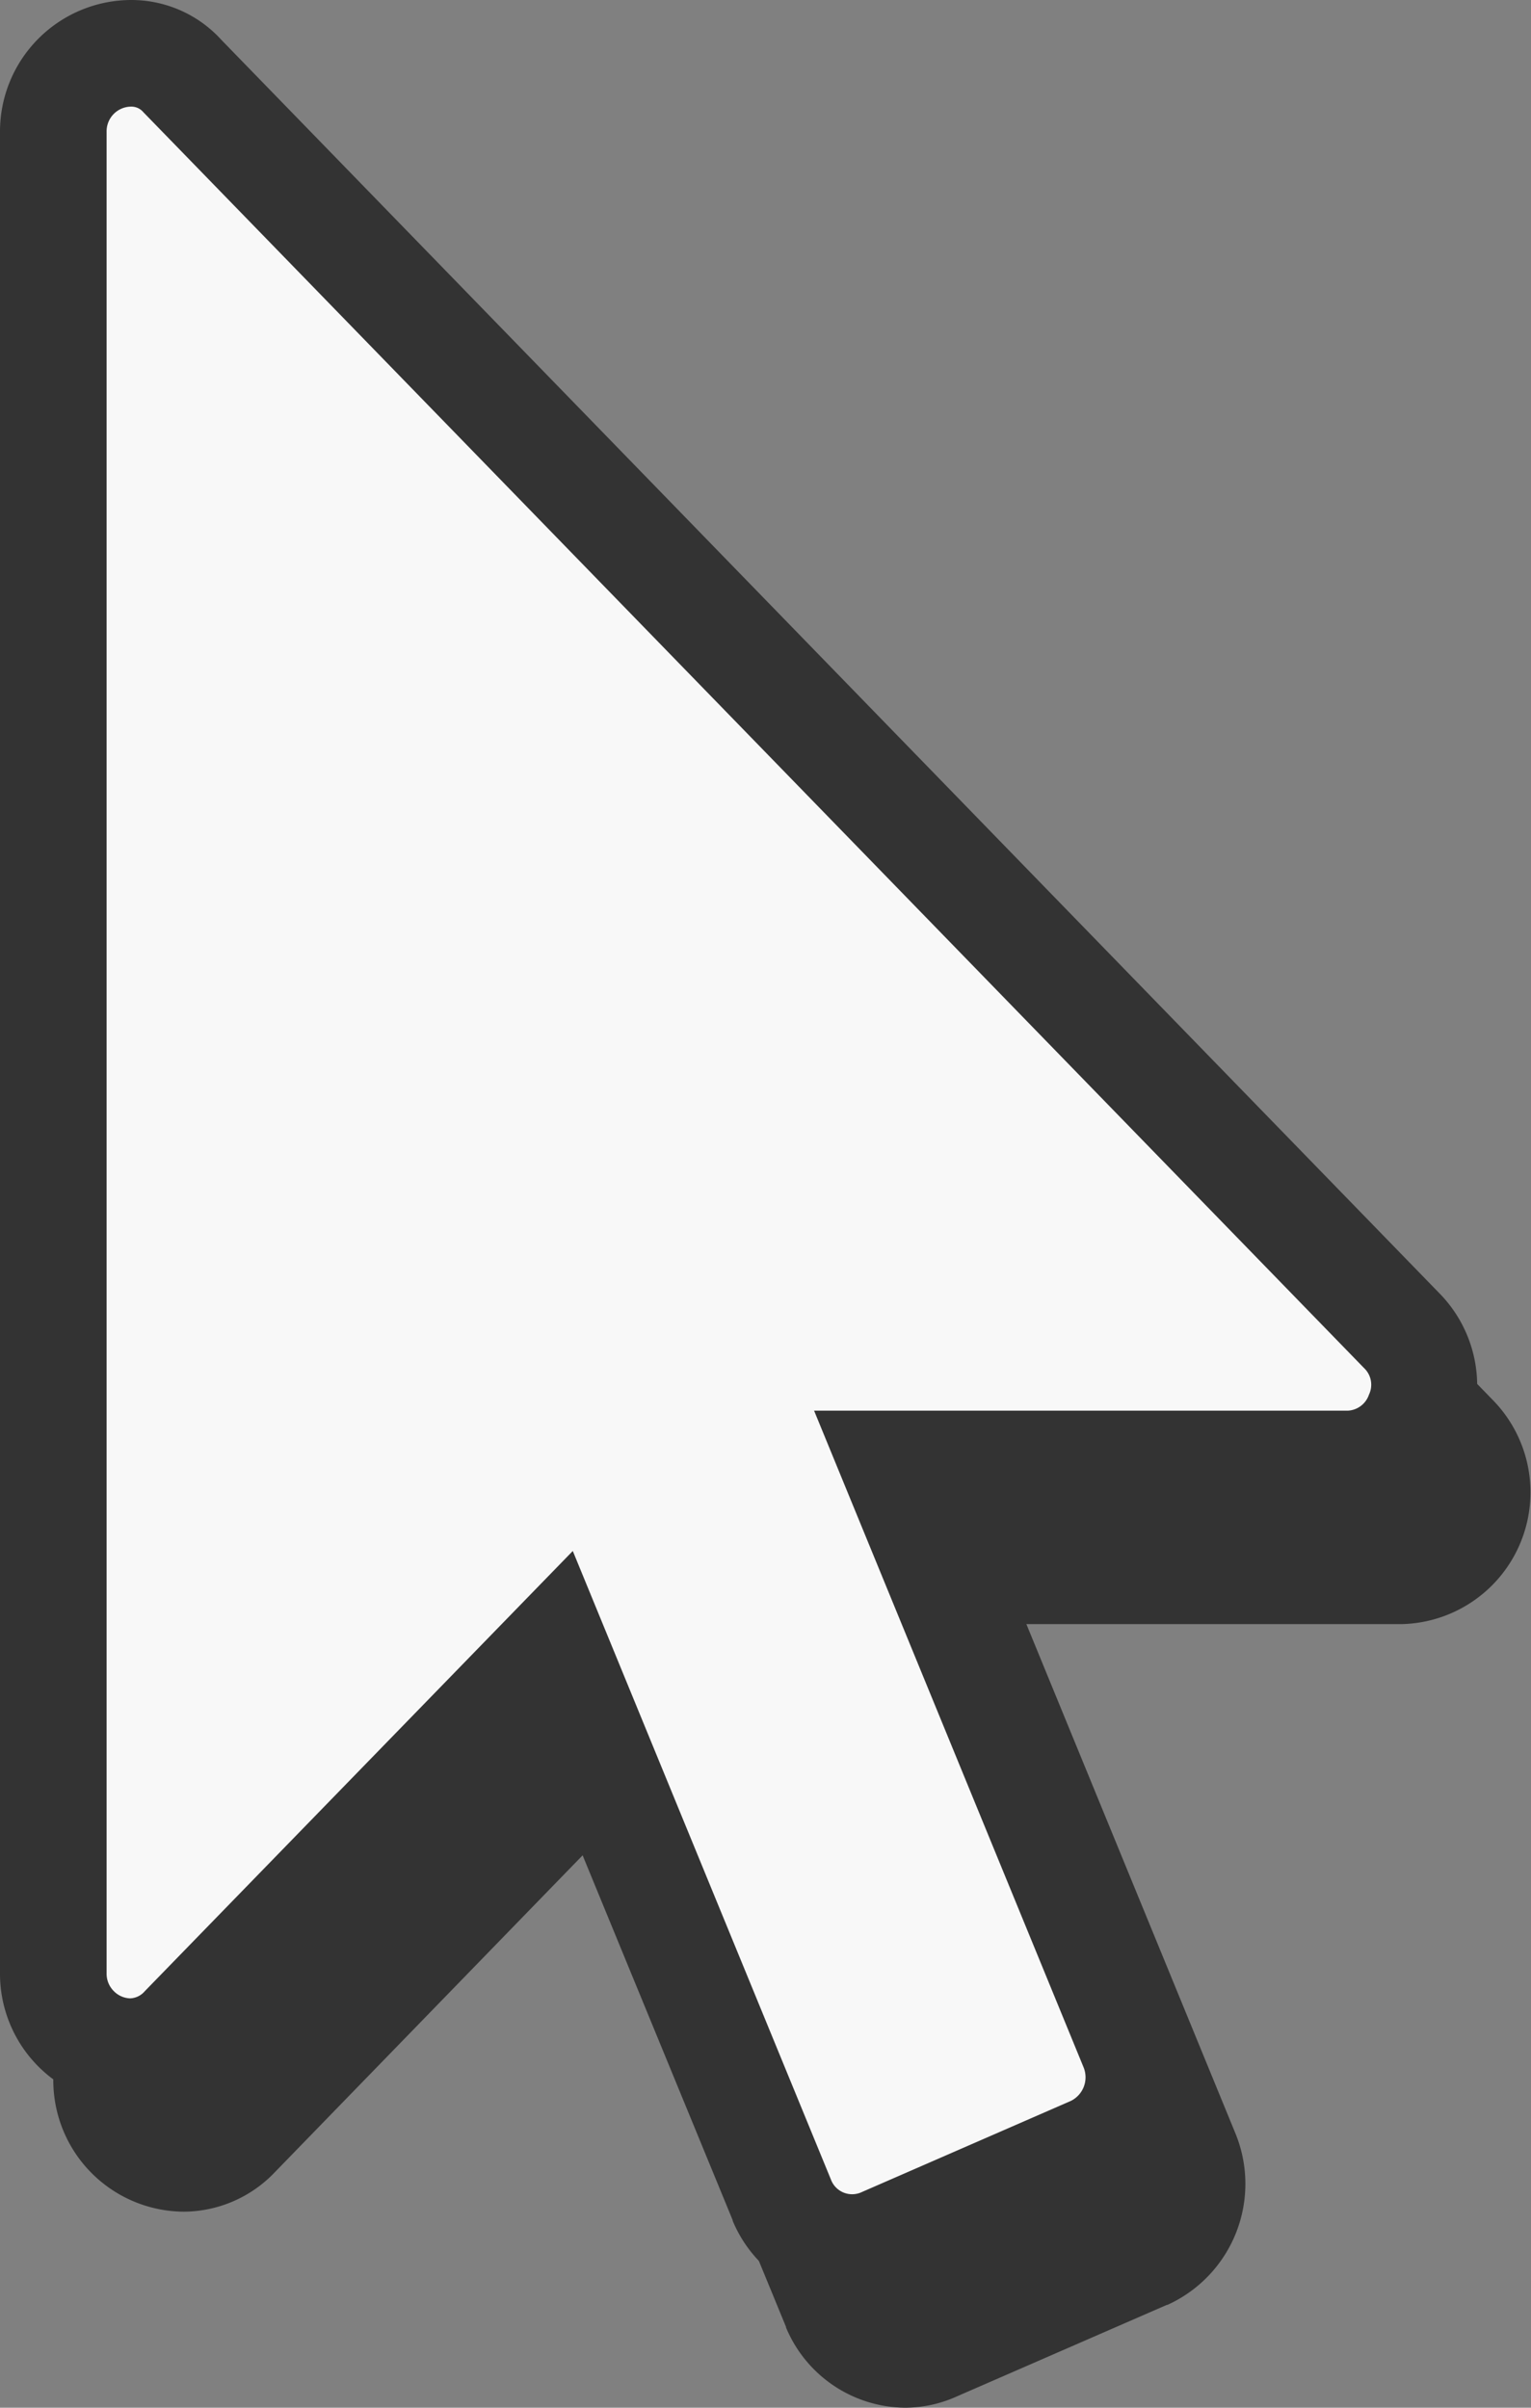 <svg xmlns="http://www.w3.org/2000/svg" width="28.723" height="45.159" viewBox="0 0 28.723 45.159">
  <rect x="0" y="0" width="28.723" height="45.159" fill="#808080" stroke="none"/>
  <g id="グループ_420" data-name="グループ 420" transform="translate(-478.833 -6572.081)">
    <path id="Icon_awesome-mouse-pointer" data-name="Icon awesome-mouse-pointer" d="M24.292,26.458H15.764L20.253,37.39a1.493,1.493,0,0,1-.759,1.929l-3.952,1.722a1.422,1.422,0,0,1-1.876-.781L9.4,29.88,2.434,37.045A1.422,1.422,0,0,1,0,36.012V1.471A1.422,1.422,0,0,1,2.434.438L25.3,23.954A1.473,1.473,0,0,1,24.292,26.458Z" transform="translate(480.833 6575.081)" fill="#333"/>
    <path id="Icon_awesome-mouse-pointer_-_アウトライン" data-name="Icon awesome-mouse-pointer - アウトライン" d="M14.987,42.159a2.444,2.444,0,0,1-2.241-1.506l0-.011L9.055,31.67l-5.9,6.073a2.374,2.374,0,0,1-1.708.739A2.463,2.463,0,0,1-1,36.012V1.471A2.467,2.467,0,0,1,1.458-1a2.284,2.284,0,0,1,1.7.753l22.843,23.5a2.473,2.473,0,0,1-1.713,4.209H17.256l3.922,9.552A2.493,2.493,0,0,1,19.9,40.231l-.011,0-3.952,1.722A2.373,2.373,0,0,1,14.987,42.159Zm-.4-2.285a.425.425,0,0,0,.554.252l3.946-1.72a.494.494,0,0,0,.241-.634L14.273,25.458H24.292a.442.442,0,0,0,.391-.3.43.43,0,0,0-.084-.491l-.019-.019L1.69,1.105A.294.294,0,0,0,1.458,1,.463.463,0,0,0,1,1.471V36.012a.46.46,0,0,0,.14.338.449.449,0,0,0,.3.131.378.378,0,0,0,.275-.133L9.746,28.09Z" transform="translate(480.833 6575.081)" fill="#333"/>
    <path id="Icon_awesome-mouse-pointer-2" data-name="Icon awesome-mouse-pointer" d="M24.292,26.458H15.764L20.253,37.39a1.493,1.493,0,0,1-.759,1.929l-3.952,1.722a1.422,1.422,0,0,1-1.876-.781L9.4,29.88,2.434,37.045A1.422,1.422,0,0,1,0,36.012V1.471A1.422,1.422,0,0,1,2.434.438L25.3,23.954A1.473,1.473,0,0,1,24.292,26.458Z" transform="translate(479.833 6573.081)" fill="#f8f8f8"/>
    <path id="Icon_awesome-mouse-pointer_-_アウトライン-2" data-name="Icon awesome-mouse-pointer - アウトライン" d="M14.987,42.159a2.444,2.444,0,0,1-2.241-1.506l0-.011L9.055,31.67l-5.9,6.073a2.374,2.374,0,0,1-1.708.739A2.463,2.463,0,0,1-1,36.012V1.471A2.467,2.467,0,0,1,1.458-1a2.284,2.284,0,0,1,1.7.753l22.843,23.5a2.473,2.473,0,0,1-1.713,4.209H17.256l3.922,9.552A2.493,2.493,0,0,1,19.9,40.231l-.011,0-3.952,1.722A2.373,2.373,0,0,1,14.987,42.159Zm-.4-2.285a.425.425,0,0,0,.554.252l3.946-1.72a.494.494,0,0,0,.241-.634L14.273,25.458H24.292a.442.442,0,0,0,.391-.3.43.43,0,0,0-.084-.491l-.019-.019L1.69,1.105A.294.294,0,0,0,1.458,1,.463.463,0,0,0,1,1.471V36.012a.46.46,0,0,0,.14.338.449.449,0,0,0,.3.131.378.378,0,0,0,.275-.133L9.746,28.09Z" transform="translate(479.833 6573.081)" fill="#333"/>
  </g>
</svg>
